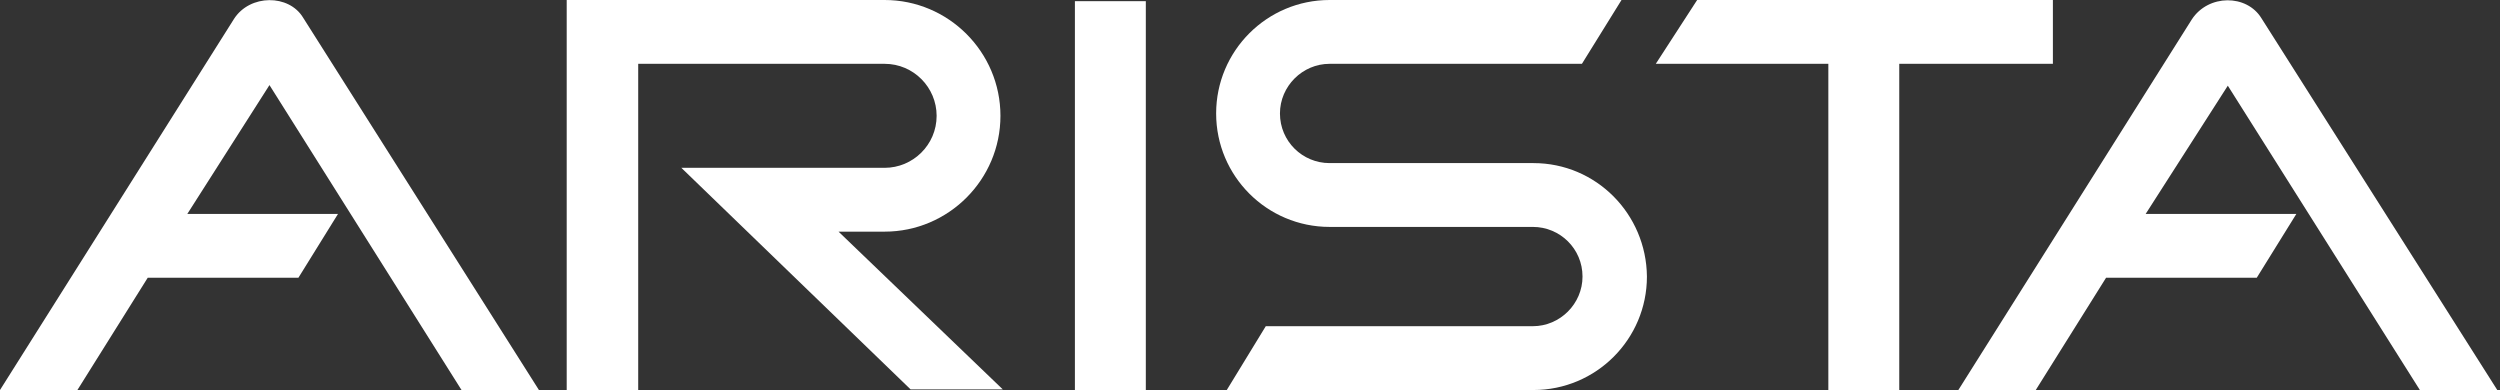 <svg width="641" height="100" viewBox="0 0 641 100" fill="none" xmlns="http://www.w3.org/2000/svg">
<rect x="0" y="0" width="641" height="100" fill="#333333" stroke="none"/>
<path d="M138.182 99.998L77.727 4.543C74.091 -1.517 64.091 -1.517 60 4.846L0 99.998H19.848L37.879 71.21H76.515L86.666 54.846H48.03L69.091 21.816L118.333 99.998H138.182Z" fill="white"></path>
<path d="M640.302 99.999L579.847 4.696C576.059 -1.516 566.211 -1.516 561.968 4.999L502.12 99.999H521.968L539.999 71.211H578.635L588.787 54.847H550.15L571.211 21.969L620.453 99.999H640.302Z" fill="white"></path>
<path d="M226.818 59.394C243.181 59.394 256.515 46.06 256.515 29.697C256.515 13.333 243.181 0 226.818 0H145.303V100H163.636V16.364H226.818C234.242 16.364 240.151 22.424 240.151 29.697C240.151 37.121 234.09 43.03 226.818 43.03H174.697L233.484 99.848H257.121L215 59.394H226.818Z" fill="white"></path>
<path d="M435.15 0L424.544 16.364H468.787V100H486.969V16.364H526.362V0H435.15Z" fill="white"></path>
<path d="M393.181 41.818H340.908C333.939 41.818 328.181 36.212 328.181 29.091C328.181 22.121 333.939 16.364 340.908 16.364H405.605L415.757 0H340.908C324.848 0 311.818 13.03 311.818 29.091C311.818 45.151 324.848 58.182 340.908 58.182H393.03C399.999 58.182 405.757 63.788 405.757 70.909C405.757 77.879 399.999 83.636 393.03 83.636H324.545L314.545 100H393.181C409.242 100 422.272 86.969 422.272 70.909C422.12 54.848 409.242 41.818 393.181 41.818Z" fill="white"></path>
<path d="M275.605 0.301V99.998H293.787V0.301H275.605Z" fill="white"></path>
</svg>
